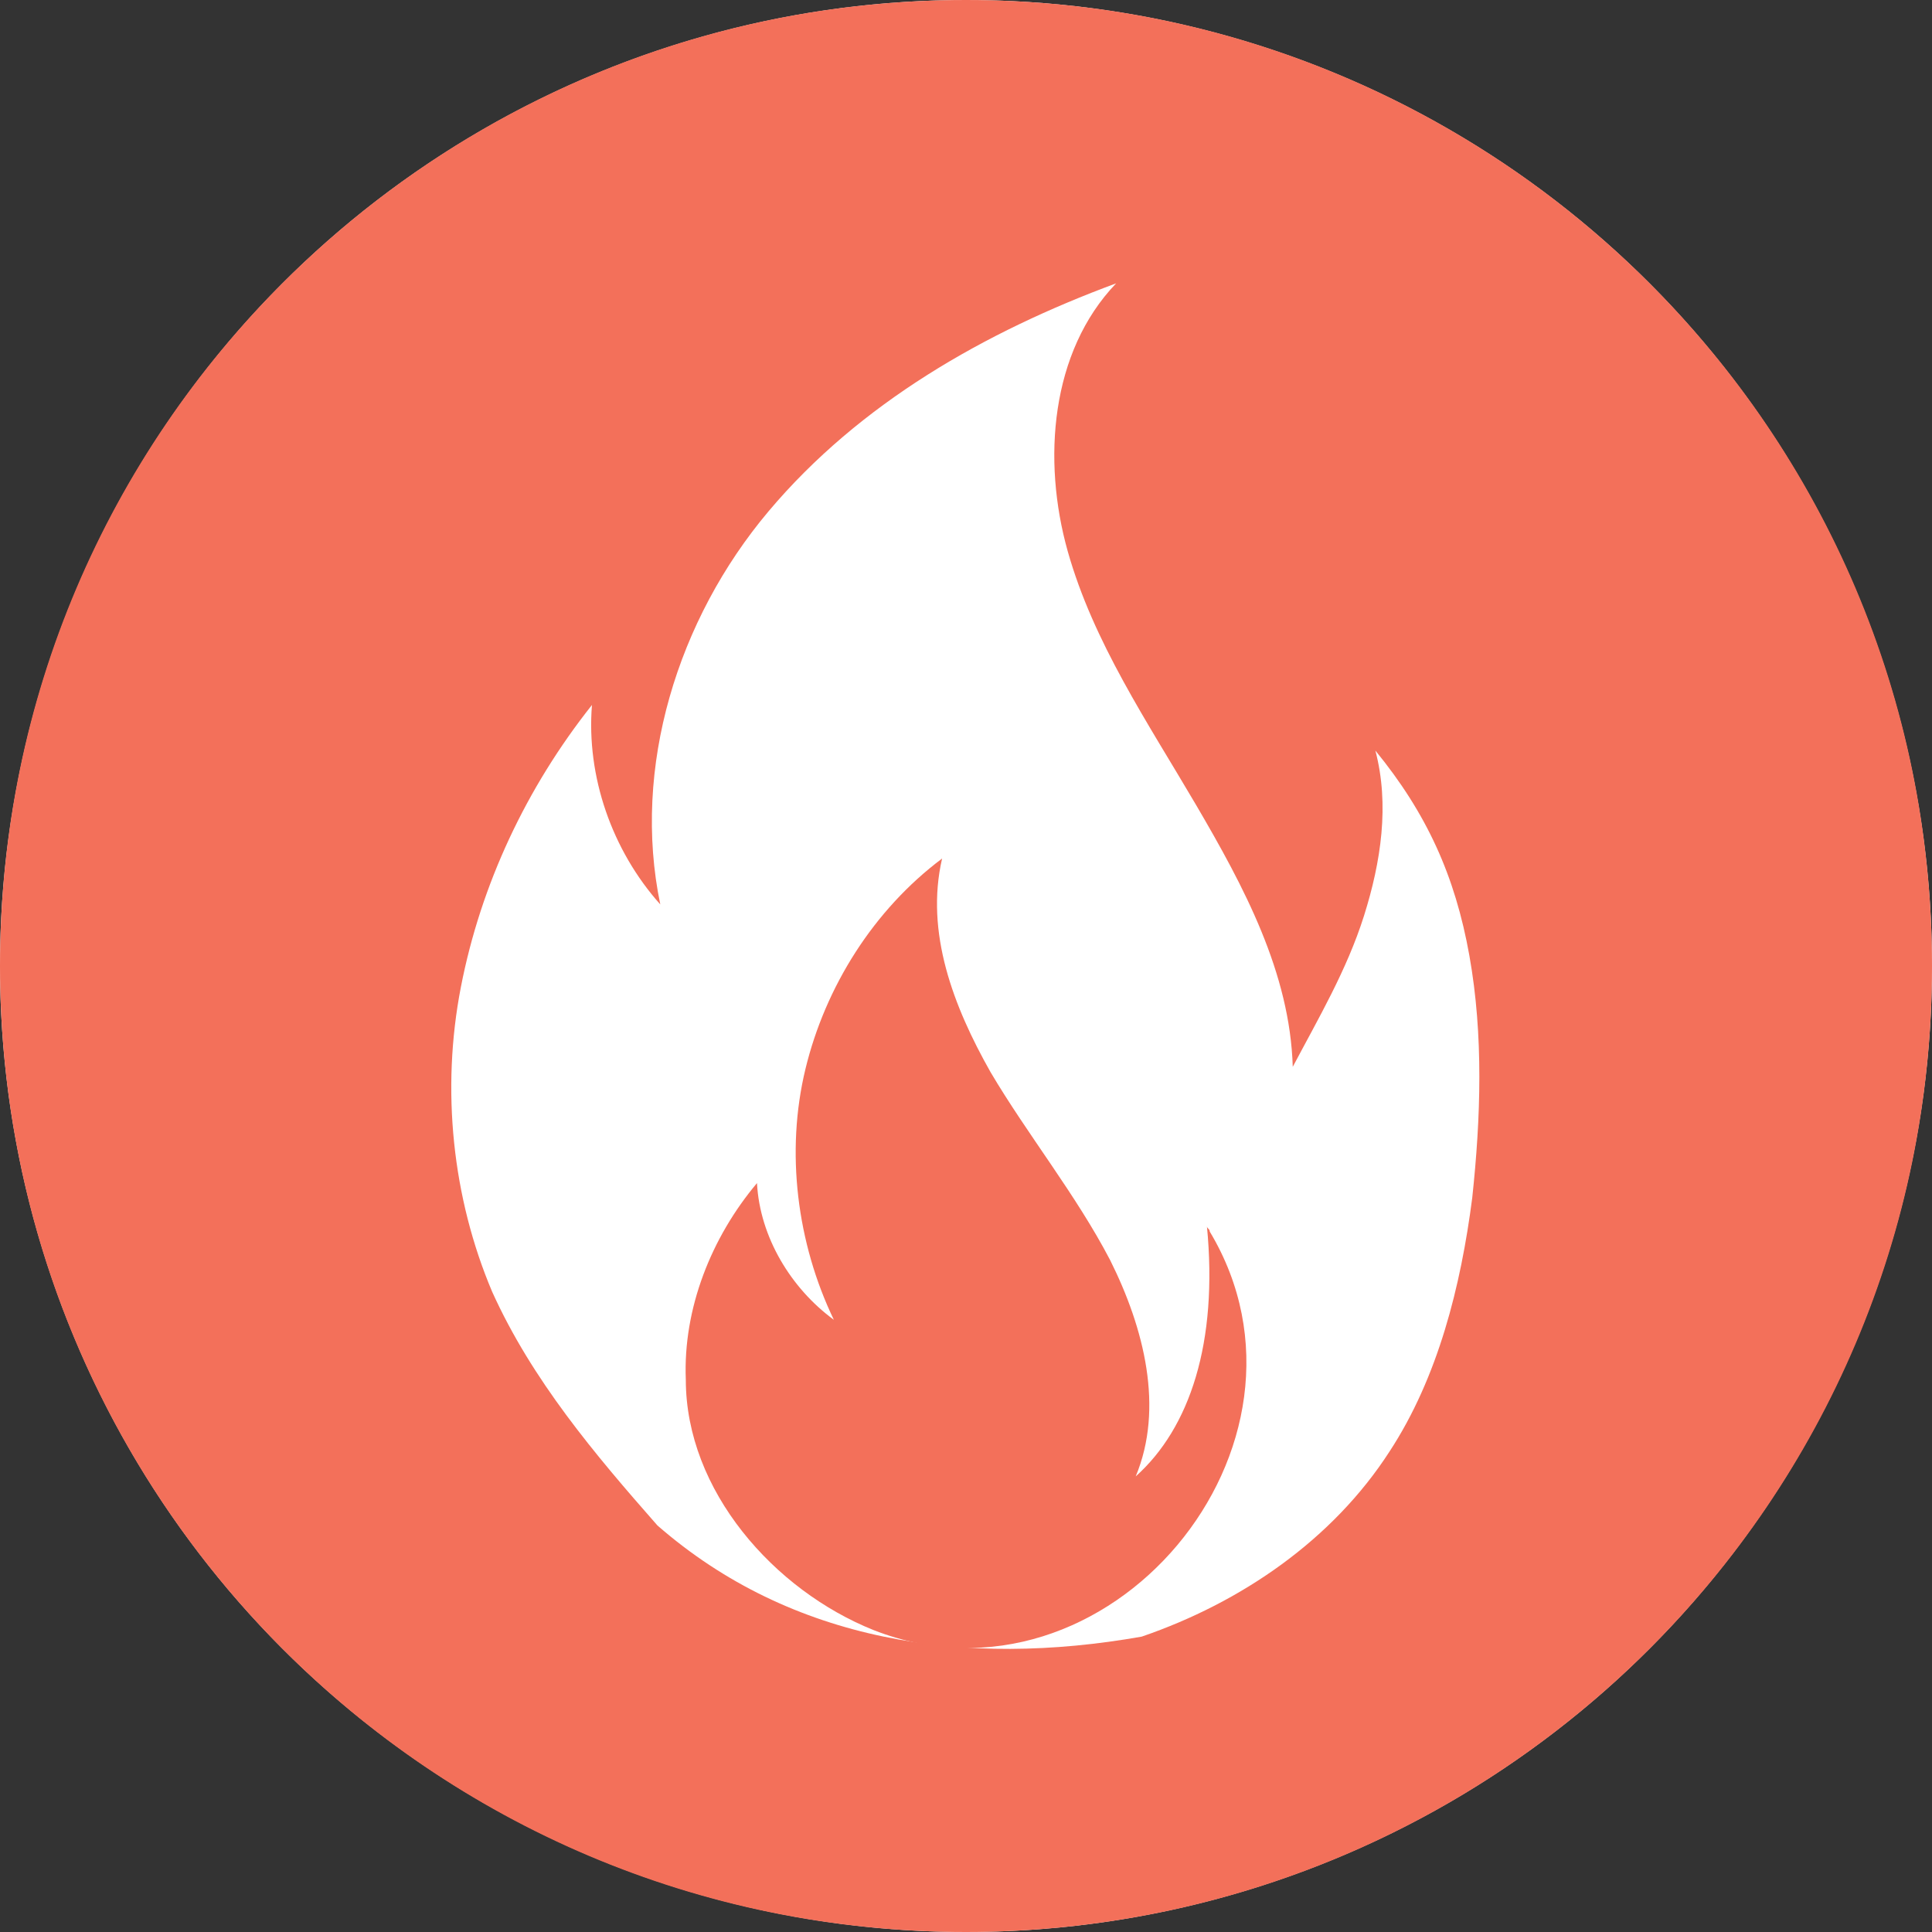 <?xml version="1.0" encoding="UTF-8"?>
<svg width="38px" height="38px" viewBox="0 0 38 38" version="1.1" xmlns="http://www.w3.org/2000/svg" xmlns:xlink="http://www.w3.org/1999/xlink">
    <rect x="0" y="0" width="38" height="38" fill="#333333" stroke="none"/>
    <title>icn_disaster</title>
    <g id="iOS-Design" stroke="none" stroke-width="1" fill="none" fill-rule="evenodd">
        <g id="icn_disaster">
            <circle id="Oval-2" fill="#FFFFFF" cx="19" cy="19" r="19"></circle>
            <path d="M19,0 C8.571,0 0,8.429 0,19 C0,29.429 8.429,38 19,38 C29.429,38 38,29.571 38,19 C38,8.429 29.429,0 19,0 L19,0 Z" id="mappin_disaster" fill="#F3705A"></path>
            <g id="flame" transform="translate(8.867, 5.573)" fill-rule="nonzero">
                <path d="M4.064,24.431 C2.832,23.03 1.599,21.573 0.814,19.836 C0.03,17.987 -0.194,15.858 0.198,13.841 C0.59,11.823 1.487,9.918 2.776,8.293 C2.663,9.694 3.168,11.151 4.12,12.216 C3.56,9.526 4.457,6.612 6.25,4.483 C8.043,2.354 10.508,0.953 13.086,0 C11.797,1.345 11.629,3.474 12.133,5.267 C12.638,7.06 13.702,8.629 14.655,10.254 C15.607,11.879 16.504,13.56 16.56,15.41 C17.064,14.457 17.625,13.504 17.961,12.44 C18.297,11.375 18.465,10.254 18.185,9.19 C19.194,10.423 19.754,11.655 20.034,13.224 C20.314,14.793 20.258,16.418 20.09,17.987 C19.866,19.724 19.418,21.517 18.465,22.974 C17.345,24.711 15.552,25.944 13.59,26.617 C10.116,27.233 6.698,26.729 4.064,24.431 Z" id="Shape" fill="#FFFFFF"></path>
                <path d="M8.318,26.49 C12.911,28.282 17.447,22.85 14.927,18.65 C14.927,18.594 14.871,18.594 14.871,18.538 C15.095,20.834 14.535,22.514 13.471,23.466 C14.031,22.122 13.639,20.554 12.967,19.21 C12.295,17.922 11.343,16.745 10.615,15.513 C9.887,14.225 9.326,12.769 9.663,11.313 C8.318,12.321 7.366,13.833 6.974,15.457 C6.582,17.081 6.806,18.874 7.534,20.386 C6.694,19.77 6.078,18.762 6.022,17.697 C5.126,18.762 4.566,20.162 4.622,21.562 C4.622,23.746 6.358,25.706 8.318,26.49 Z" id="Shape" fill="#F3705A"></path>
            </g>
        </g>
    </g>
</svg>